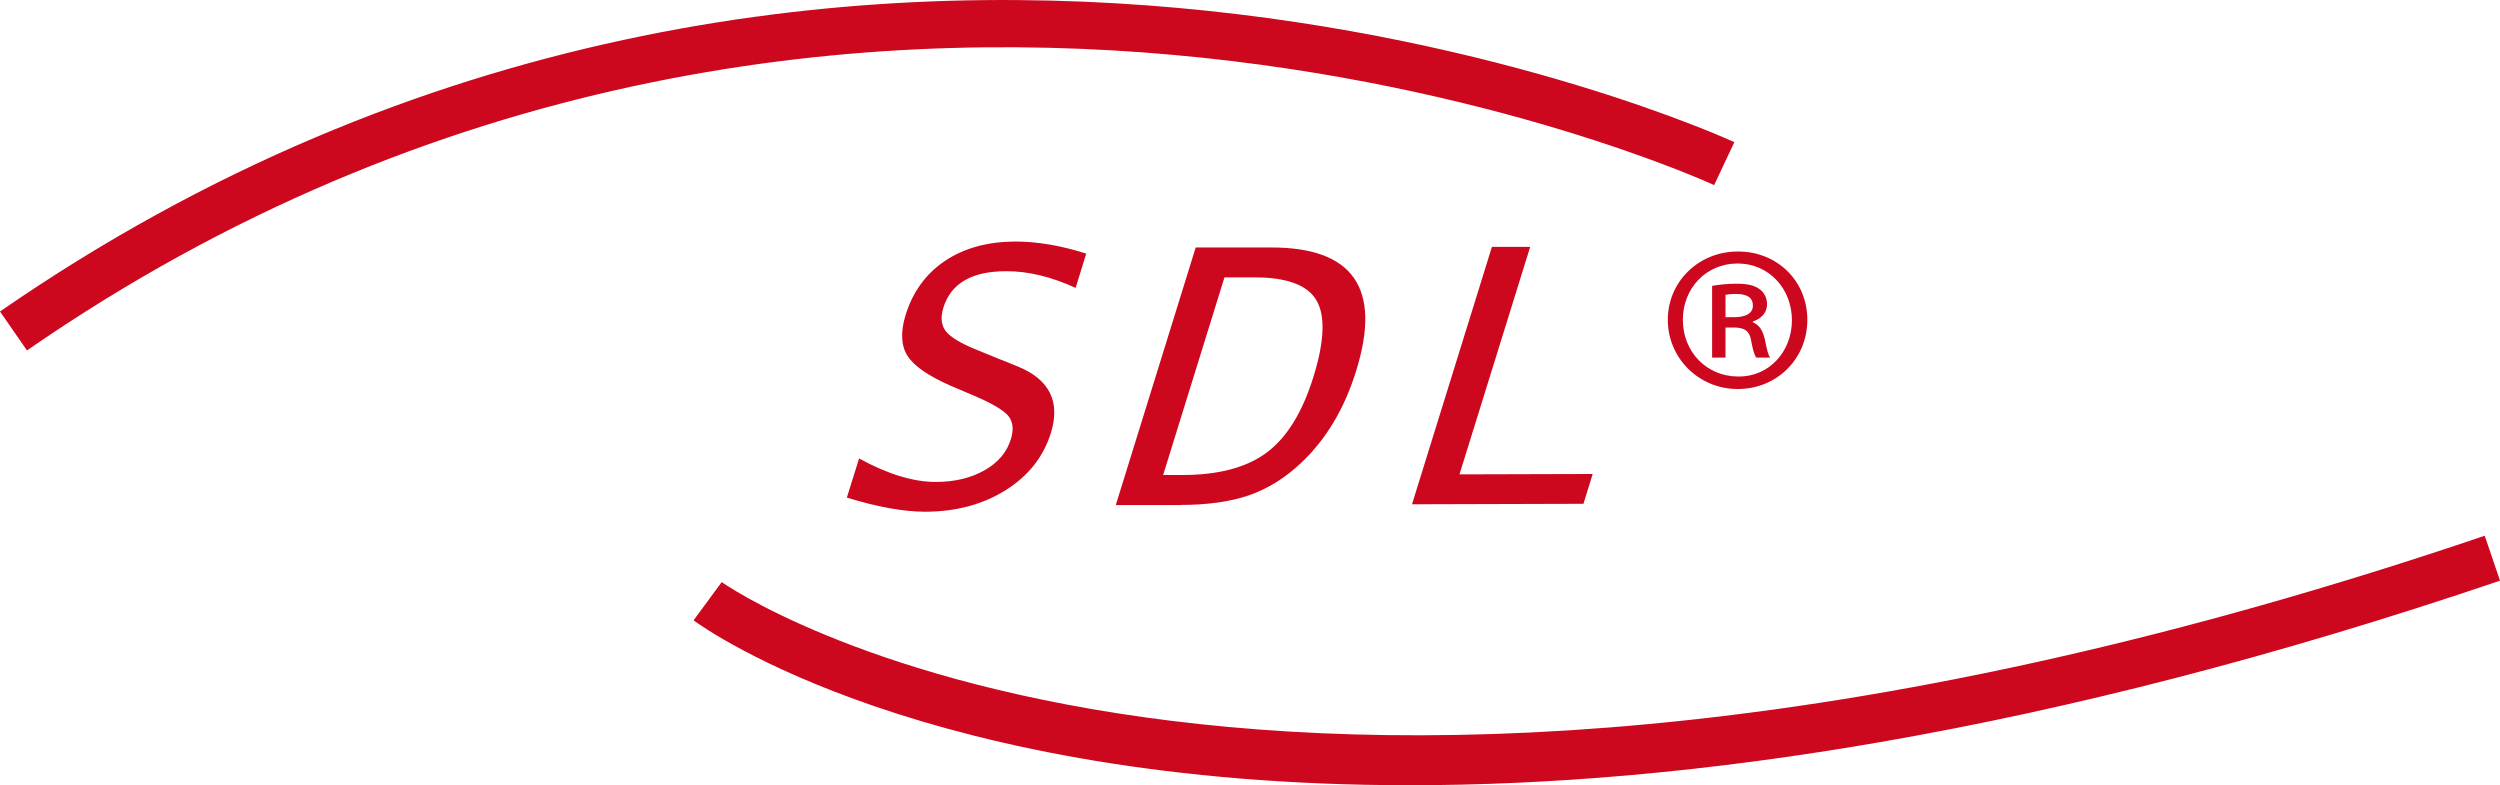 <?xml version="1.0" encoding="UTF-8"?><svg id="Ebene_1" xmlns="http://www.w3.org/2000/svg" viewBox="0 0 198 62.19"><defs><style>.cls-1{fill:#cc071e;stroke-width:0px;}</style></defs><path class="cls-1" d="M111.65,62.19c-38.29,0-55.62-12.25-56.72-13.06l2.23-3.03c.41.3,42.04,29.44,139.63-3.67l1.21,3.56c-36.11,12.25-64.61,16.2-86.35,16.2ZM2.14,27.76l-2.14-3.09C66.39-21.23,136.66,10.93,137.36,11.26l-1.6,3.4c-.68-.32-69.06-31.55-133.62,13.09Z"/><path class="cls-1" d="M86.03,20.08l-.84,2.72c-1.93-.88-3.76-1.33-5.5-1.32-2.72,0-4.37.96-4.97,2.87-.24.77-.18,1.4.18,1.87.36.47,1.15.95,2.37,1.45l1.71.7,1.62.65c2.52,1.03,3.4,2.79,2.63,5.27-.59,1.89-1.78,3.4-3.58,4.53-1.8,1.13-3.92,1.7-6.36,1.71-1.7,0-3.77-.37-6.22-1.12l.97-3.1c2.28,1.25,4.3,1.86,6.07,1.86,1.5,0,2.78-.31,3.86-.92,1.08-.61,1.77-1.43,2.09-2.46.24-.79.17-1.4-.21-1.86-.39-.46-1.3-.99-2.75-1.61l-1.79-.76c-1.76-.77-2.91-1.56-3.43-2.37-.52-.81-.57-1.9-.15-3.26.57-1.83,1.61-3.26,3.12-4.27,1.51-1.01,3.36-1.52,5.54-1.53,1.77,0,3.65.32,5.65.96M96.99,21.97h2.33c2.57-.01,4.22.59,4.94,1.81.72,1.22.64,3.25-.24,6.08-.87,2.79-2.09,4.78-3.68,5.97-1.58,1.19-3.82,1.79-6.7,1.79h-1.52s4.86-15.66,4.86-15.66ZM93.49,39.99c2.17,0,3.98-.26,5.45-.77,1.46-.51,2.82-1.35,4.08-2.53,1.99-1.87,3.46-4.31,4.39-7.33,2.03-6.52-.23-9.78-6.77-9.76h-5.94s-6.33,20.4-6.33,20.4h5.12ZM111.83,39.94l6.33-20.39h3.03s-5.6,18.02-5.6,18.02l10.55-.03-.73,2.36-13.58.04ZM86.03,20.08l-.84,2.72c-1.93-.88-3.76-1.33-5.5-1.32-2.72,0-4.37.96-4.97,2.87-.24.77-.18,1.4.18,1.87.36.47,1.15.95,2.37,1.45l1.71.7,1.62.65c2.52,1.03,3.4,2.79,2.63,5.27-.59,1.89-1.78,3.4-3.58,4.53-1.8,1.13-3.92,1.7-6.36,1.71-1.7,0-3.77-.37-6.22-1.12l.97-3.1c2.28,1.25,4.3,1.86,6.07,1.86,1.5,0,2.78-.31,3.86-.92,1.08-.61,1.77-1.43,2.09-2.46.24-.79.17-1.4-.21-1.86-.39-.46-1.3-.99-2.75-1.61l-1.79-.76c-1.76-.77-2.91-1.56-3.43-2.37-.52-.81-.57-1.9-.15-3.26.57-1.83,1.61-3.26,3.12-4.27,1.51-1.01,3.36-1.52,5.54-1.53,1.77,0,3.65.32,5.65.96M96.99,21.97h2.33c2.57-.01,4.22.59,4.94,1.81.72,1.22.64,3.25-.24,6.08-.87,2.79-2.09,4.78-3.68,5.97-1.58,1.19-3.82,1.79-6.7,1.79h-1.52s4.86-15.66,4.86-15.66ZM93.49,39.99c2.17,0,3.98-.26,5.45-.77,1.46-.51,2.82-1.35,4.08-2.53,1.99-1.87,3.46-4.31,4.39-7.33,2.03-6.52-.23-9.78-6.77-9.76h-5.94s-6.33,20.4-6.33,20.4h5.12ZM111.83,39.94l6.33-20.39h3.03s-5.6,18.02-5.6,18.02l10.55-.03-.73,2.36-13.58.04Z"/><path class="cls-1" d="M137.63,20.87c2.48,0,4.29,2.01,4.29,4.49s-1.8,4.49-4.25,4.46c-2.52,0-4.39-1.97-4.39-4.49s1.87-4.46,4.32-4.46h.03ZM137.63,19.92c-3.09,0-5.54,2.38-5.54,5.41s2.45,5.48,5.54,5.48,5.51-2.38,5.51-5.48-2.41-5.41-5.47-5.41h-.04ZM136.65,23.35c.17-.03.41-.07.82-.07,1.02,0,1.36.37,1.36.92,0,.68-.68.92-1.46.92h-.71v-1.77ZM136.65,25.94h.68c.82,0,1.19.27,1.33.88.14.78.27,1.29.44,1.5h1.09c-.14-.2-.24-.54-.41-1.43-.17-.71-.44-1.16-.95-1.36v-.07c.61-.2,1.12-.65,1.12-1.36,0-.51-.24-.95-.58-1.19-.37-.27-.85-.44-1.8-.44-.78,0-1.39.07-1.97.17v5.68h1.06v-2.38Z"/></svg>